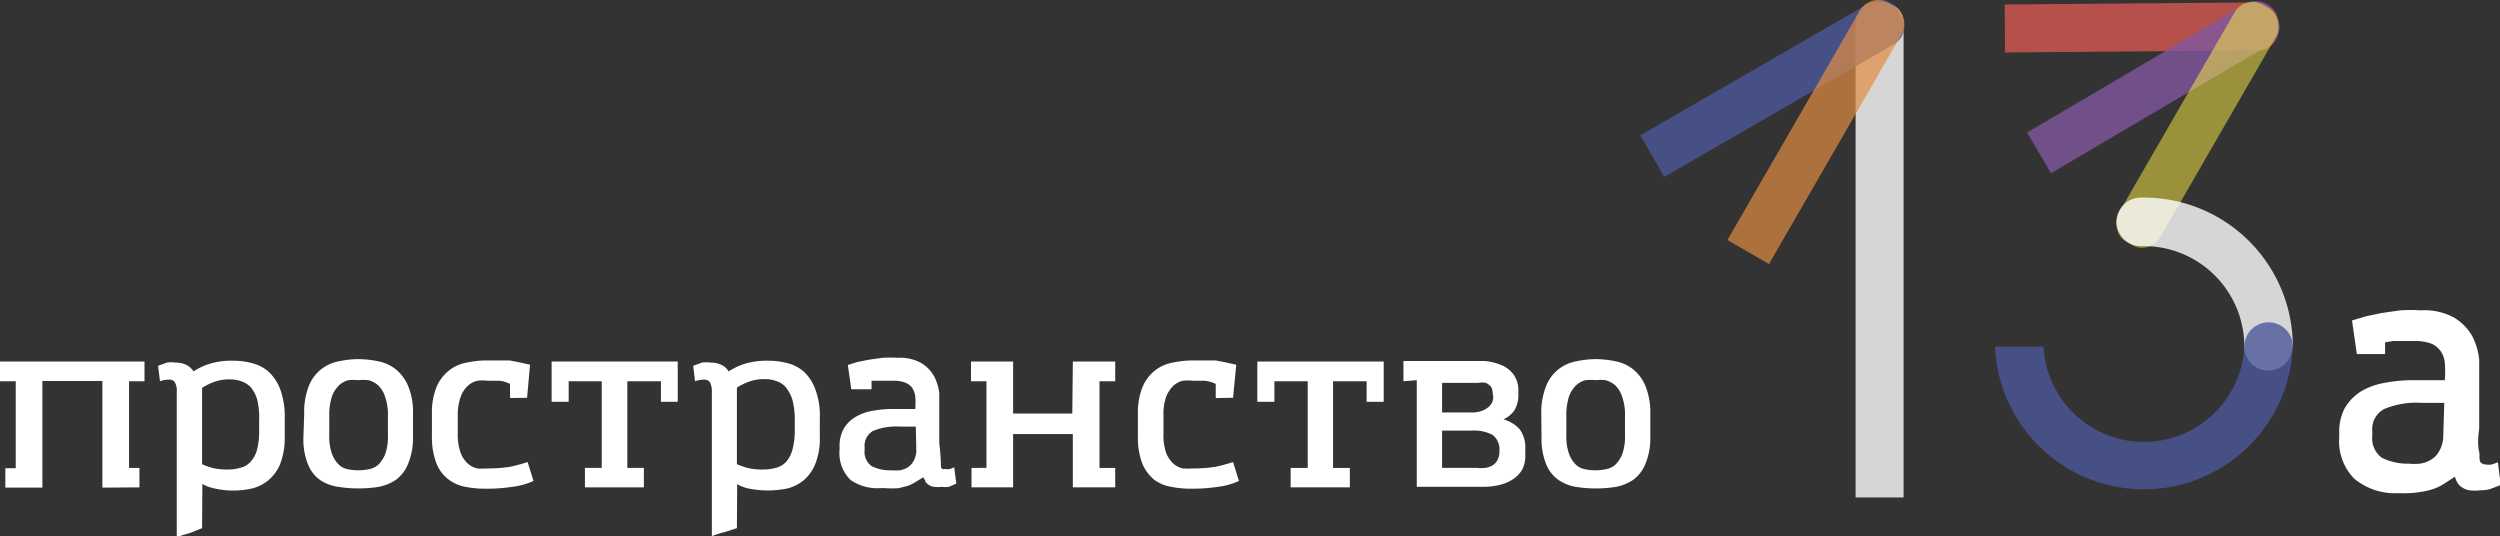 <?xml version="1.0" encoding="UTF-8"?> <svg xmlns="http://www.w3.org/2000/svg" viewBox="0 0 93.77 20.11"><rect x="0" y="0" width="93.77" height="20.11" fill="#333333" stroke="none"/> <defs> <style>.cls-1,.cls-2{fill:#fff;}.cls-2,.cls-3,.cls-5,.cls-6{opacity:0.8;}.cls-3{fill:#4c5898;}.cls-4{fill:#e18c44;opacity:0.7;}.cls-5{fill:#d55851;}.cls-6{fill:#81589f;}.cls-7{fill:#fff343;opacity:0.5;}</style> </defs> <g id="Слой_2" data-name="Слой 2"> <g id="Layer_1" data-name="Layer 1"> <path class="cls-1" d="M3.84,18.29v-4H1.59v4H.2v-.73H.59V14.3H0v-.74H5.42v.74H4.84v3.25h.39v.73Z"></path> <path class="cls-1" d="M7.58,19.81,7.1,20a4.26,4.26,0,0,0-.47.15V14.7a.65.65,0,0,0-.07-.36.23.23,0,0,0-.21-.1A1,1,0,0,0,6,14.3l-.07-.58.33-.12a1.07,1.07,0,0,1,.32,0,1,1,0,0,1,.4.08.73.73,0,0,1,.28.25,2.32,2.32,0,0,1,.59-.28,2.8,2.8,0,0,1,.9-.12,2.74,2.74,0,0,1,.7.09,1.47,1.47,0,0,1,.62.32,1.7,1.7,0,0,1,.44.66,3,3,0,0,1,.17,1.08v.72a2.73,2.73,0,0,1-.17,1,1.58,1.58,0,0,1-.44.61,1.54,1.54,0,0,1-.61.31,3.25,3.25,0,0,1-.69.08A3.13,3.13,0,0,1,8,18.31a1.39,1.39,0,0,1-.41-.16Zm0-2.4a2.77,2.77,0,0,0,.38.14,2.48,2.48,0,0,0,.62.06A1.56,1.56,0,0,0,9,17.55a.75.75,0,0,0,.37-.2,1.09,1.09,0,0,0,.26-.44,2.71,2.71,0,0,0,.09-.77v-.36A2.91,2.91,0,0,0,9.65,15a1.3,1.3,0,0,0-.24-.47.88.88,0,0,0-.36-.23,1.25,1.25,0,0,0-.43-.07,1.64,1.64,0,0,0-.6.1,2,2,0,0,0-.44.22Z"></path> <path class="cls-1" d="M11.41,15.53a2.68,2.68,0,0,1,.18-1.07,1.5,1.5,0,0,1,.47-.62,1.52,1.52,0,0,1,.66-.29,3.55,3.55,0,0,1,.73-.08,3.71,3.71,0,0,1,.73.08,1.53,1.53,0,0,1,.65.29,1.59,1.59,0,0,1,.47.62,2.48,2.48,0,0,1,.19,1.06v.87a2.52,2.52,0,0,1-.18,1,1.4,1.4,0,0,1-.45.6,1.79,1.79,0,0,1-.65.27,4.81,4.81,0,0,1-.77.06,4.56,4.56,0,0,1-.75-.06A1.62,1.62,0,0,1,12,18a1.31,1.31,0,0,1-.45-.59,2.49,2.49,0,0,1-.17-1Zm.94.77a2,2,0,0,0,.1.72,1.1,1.1,0,0,0,.25.4.66.66,0,0,0,.35.18,1.92,1.92,0,0,0,.78,0,.75.75,0,0,0,.36-.17,1.21,1.21,0,0,0,.26-.4,2,2,0,0,0,.1-.72v-.72a2,2,0,0,0-.11-.72,1,1,0,0,0-.26-.42.9.9,0,0,0-.36-.19,1.57,1.57,0,0,0-.37,0,1.73,1.73,0,0,0-.38,0,.8.8,0,0,0-.35.19,1.09,1.09,0,0,0-.27.42,2.3,2.3,0,0,0-.1.72Z"></path> <path class="cls-1" d="M19.13,14.93l0-.53a1.17,1.17,0,0,0-.41-.12l-.44,0a1.61,1.61,0,0,0-.37,0,.79.79,0,0,0-.36.19,1,1,0,0,0-.27.41,2,2,0,0,0-.11.71v.67a2,2,0,0,0,.11.73,1,1,0,0,0,.27.4.78.78,0,0,0,.35.18,2.19,2.19,0,0,0,.36,0,5.34,5.34,0,0,0,.86-.06,5.92,5.92,0,0,0,.67-.18l.22.71a2.64,2.64,0,0,1-.8.22,6.11,6.11,0,0,1-1,.07,3.67,3.67,0,0,1-.75-.07,1.48,1.48,0,0,1-.64-.28,1.4,1.4,0,0,1-.45-.6,2.72,2.72,0,0,1-.17-1V15.5a2.56,2.56,0,0,1,.18-1,1.56,1.56,0,0,1,.47-.61,1.46,1.46,0,0,1,.66-.29,3.53,3.53,0,0,1,.72-.08l.5,0c.14,0,.27,0,.39,0l.36.07.4.09-.11,1.24Z"></path> <path class="cls-1" d="M21.33,15.07h-.64V13.56h4.73v1.51h-.63V14.3H23.53v3.25h.62v.73H21.94v-.73h.63V14.3H21.33Z"></path> <path class="cls-1" d="M27.64,19.81l-.47.15a3.68,3.68,0,0,0-.47.15V14.7a.75.75,0,0,0-.07-.36.25.25,0,0,0-.22-.1,1,1,0,0,0-.34.06L26,13.72l.33-.12a1.13,1.13,0,0,1,.32,0,.92.92,0,0,1,.4.08.66.66,0,0,1,.28.25,2.49,2.49,0,0,1,.59-.28,2.86,2.86,0,0,1,.91-.12,2.8,2.8,0,0,1,.7.09,1.47,1.47,0,0,1,.62.32,1.68,1.68,0,0,1,.43.66,2.78,2.78,0,0,1,.17,1.08v.72a2.55,2.55,0,0,1-.17,1,1.56,1.56,0,0,1-.43.61,1.61,1.61,0,0,1-.61.31,3.67,3.67,0,0,1-1.48,0,1.52,1.52,0,0,1-.41-.16Zm0-2.4a2.93,2.93,0,0,0,.39.14,2.43,2.43,0,0,0,.62.06,1.61,1.61,0,0,0,.44-.06.79.79,0,0,0,.37-.2,1.08,1.08,0,0,0,.25-.44,2.66,2.66,0,0,0,.1-.77v-.36a2.91,2.91,0,0,0-.09-.79,1.48,1.48,0,0,0-.25-.47.77.77,0,0,0-.36-.23,1.21,1.21,0,0,0-.43-.07,1.64,1.64,0,0,0-.6.1,2.25,2.25,0,0,0-.44.22Z"></path> <path class="cls-1" d="M35.29,17.33c0,.15,0,.24.06.26s.06,0,.12,0a.32.32,0,0,0,.16,0l.16-.06.08.61-.28.12a1,1,0,0,1-.27,0,1.17,1.17,0,0,1-.29,0,.47.47,0,0,1-.19-.07.49.49,0,0,1-.13-.12c0-.05-.05-.11-.08-.17h0l-.29.18a1.83,1.83,0,0,1-.28.14l-.35.09a3.74,3.74,0,0,1-.52,0H33A1.76,1.76,0,0,1,31.9,18a1.41,1.41,0,0,1-.41-1.13v-.13a1.36,1.36,0,0,1,.14-.63,1.24,1.24,0,0,1,.41-.44,1.77,1.77,0,0,1,.63-.25,4.15,4.15,0,0,1,.82-.08h.84a3.18,3.18,0,0,0,0-.47.81.81,0,0,0-.12-.33.63.63,0,0,0-.26-.19,1.2,1.2,0,0,0-.46-.07H32.9l-.21,0v.32l-.76,0-.13-.91.35-.11.45-.09.51-.07a4.93,4.93,0,0,1,.55,0,1.65,1.65,0,0,1,.9.2,1.35,1.35,0,0,1,.48.5,1.87,1.87,0,0,1,.19.62c0,.22,0,.42,0,.59v1.29C35.27,16.94,35.28,17.17,35.29,17.33ZM34.35,16h-.6a2.34,2.34,0,0,0-1,.16.64.64,0,0,0-.32.61v.12a.64.64,0,0,0,.26.59,1.48,1.48,0,0,0,.74.16,1.73,1.73,0,0,0,.32,0,.85.85,0,0,0,.28-.1.66.66,0,0,0,.22-.22.9.9,0,0,0,.12-.38Z"></path> <path class="cls-1" d="M40.24,13.56h1.59v.74h-.59v3.25h.59v.73H40.24v-2H38v2H36.44v-.73H37V14.3h-.58v-.74H38v1.95h2.22Z"></path> <path class="cls-1" d="M45.6,14.93l0-.53a1.29,1.29,0,0,0-.42-.12l-.44,0a1.61,1.61,0,0,0-.37,0,.79.79,0,0,0-.36.19,1.21,1.21,0,0,0-.27.41,2,2,0,0,0-.1.71v.67a2.07,2.07,0,0,0,.1.73,1.12,1.12,0,0,0,.27.4.84.84,0,0,0,.35.18,2.19,2.19,0,0,0,.36,0,5.26,5.26,0,0,0,.86-.06,5.92,5.92,0,0,0,.67-.18l.22.71a2.65,2.65,0,0,1-.79.22,6.24,6.24,0,0,1-1,.07,3.67,3.67,0,0,1-.75-.07A1.48,1.48,0,0,1,43.3,18a1.58,1.58,0,0,1-.45-.6,2.72,2.72,0,0,1-.17-1V15.5a2.56,2.56,0,0,1,.18-1,1.56,1.56,0,0,1,.47-.61,1.5,1.5,0,0,1,.66-.29,3.63,3.63,0,0,1,.73-.08l.49,0c.14,0,.27,0,.39,0l.36.07.41.09-.12,1.24Z"></path> <path class="cls-1" d="M47.8,15.07h-.64V13.56H51.9v1.51h-.64V14.3H50v3.25h.63v.73H48.41v-.73h.64V14.3H47.8Z"></path> <path class="cls-1" d="M52.64,14.3v-.76h2.45l.58,0a2,2,0,0,1,.61.14,1.08,1.08,0,0,1,.47.34,1,1,0,0,1,.2.65v.1a1.15,1.15,0,0,1-.14.61,1,1,0,0,1-.42.35,1.27,1.27,0,0,1,.61.37,1.13,1.13,0,0,1,.21.73v.24a1.09,1.09,0,0,1-.13.57,1.16,1.16,0,0,1-.37.36,1.65,1.65,0,0,1-.51.2,2.76,2.76,0,0,1-.57.06H53.14v-4Zm3.35.51a.61.61,0,0,0-.06-.3.62.62,0,0,0-.2-.15.84.84,0,0,0-.29,0H54.09v1.11H55.3a1.25,1.25,0,0,0,.31-.07.8.8,0,0,0,.27-.18A.47.47,0,0,0,56,14.81Zm.25,2.09a.67.67,0,0,0-.26-.59,1.5,1.5,0,0,0-.77-.16H54.09v1.4h1.3a1.72,1.72,0,0,0,.33,0,.79.79,0,0,0,.27-.1.49.49,0,0,0,.18-.2A.67.67,0,0,0,56.24,16.9Z"></path> <path class="cls-1" d="M57.81,15.53A2.68,2.68,0,0,1,58,14.46a1.5,1.5,0,0,1,.47-.62,1.52,1.52,0,0,1,.66-.29,3.55,3.55,0,0,1,.73-.08,3.71,3.71,0,0,1,.73.08,1.53,1.53,0,0,1,.65.29,1.59,1.59,0,0,1,.47.62,2.65,2.65,0,0,1,.19,1.06v.87a2.52,2.52,0,0,1-.18,1,1.4,1.4,0,0,1-.45.6,1.79,1.79,0,0,1-.65.27,4.81,4.81,0,0,1-.77.06,4.56,4.56,0,0,1-.75-.06,1.62,1.62,0,0,1-.66-.27,1.31,1.31,0,0,1-.45-.59,2.49,2.49,0,0,1-.17-1Zm.94.77a2,2,0,0,0,.1.72,1.1,1.1,0,0,0,.25.4.66.66,0,0,0,.35.18,1.92,1.92,0,0,0,.78,0,.75.75,0,0,0,.36-.17,1.21,1.21,0,0,0,.26-.4,2,2,0,0,0,.1-.72v-.72a2,2,0,0,0-.11-.72,1,1,0,0,0-.26-.42.9.9,0,0,0-.36-.19,1.57,1.57,0,0,0-.37,0,1.73,1.73,0,0,0-.38,0,.8.8,0,0,0-.35.19,1.09,1.09,0,0,0-.27.42,2.3,2.3,0,0,0-.1.72Z"></path> <path class="cls-1" d="M93,17c0,.21,0,.33.07.36a.21.21,0,0,0,.16.06.66.66,0,0,0,.24,0l.22-.08.11.85-.39.15a1.35,1.35,0,0,1-.38.05,1.54,1.54,0,0,1-.4,0,.66.66,0,0,1-.27-.1.52.52,0,0,1-.17-.16.82.82,0,0,1-.11-.25h0l-.4.26a1.93,1.93,0,0,1-.38.19,2.83,2.83,0,0,1-.5.12,3.68,3.68,0,0,1-.72.05h-.19a2.39,2.39,0,0,1-1.58-.54,2,2,0,0,1-.57-1.57v-.18a1.89,1.89,0,0,1,.2-.89,1.84,1.84,0,0,1,.57-.61,2.49,2.49,0,0,1,.88-.34,5.65,5.65,0,0,1,1.14-.11h1.17a4,4,0,0,0,0-.65.9.9,0,0,0-.17-.46.82.82,0,0,0-.36-.27,1.83,1.83,0,0,0-.63-.09h-.56l-.22,0-.3.05v.44l-1.06,0-.18-1.26.5-.15.61-.13.71-.1a6.51,6.51,0,0,1,.77,0,2.32,2.32,0,0,1,1.25.28,1.92,1.92,0,0,1,.67.69,2.48,2.48,0,0,1,.26.88c0,.3,0,.58,0,.81v1.79C92.93,16.47,92.94,16.78,93,17Zm-1.32-1.89h-.84a3.16,3.16,0,0,0-1.41.23.85.85,0,0,0-.45.84v.17a.89.89,0,0,0,.36.82,2.12,2.12,0,0,0,1,.22,2.09,2.09,0,0,0,.43,0,1.06,1.06,0,0,0,.4-.14.84.84,0,0,0,.31-.31,1.19,1.19,0,0,0,.16-.53Z"></path> <path class="cls-2" d="M70.38.09h.25a.77.77,0,0,1,.77.77v17.8a0,0,0,0,1,0,0H69.6a0,0,0,0,1,0,0V.86a.77.77,0,0,1,.77-.77Z"></path> <path class="cls-3" d="M66.5-2.18h.25a.77.77,0,0,1,.77.77V8.54a0,0,0,0,1,0,0h-1.8a0,0,0,0,1,0,0V-1.41a.77.77,0,0,1,.77-.77Z" transform="translate(36.06 -56.11) rotate(60)"></path> <path class="cls-4" d="M68.13-.55h.25a.77.77,0,0,1,.77.77v9.95a0,0,0,0,1,0,0h-1.8a0,0,0,0,1,0,0V.22a.77.77,0,0,1,.77-.77Z" transform="translate(11.55 -33.48) rotate(30)"></path> <path class="cls-5" d="M80.19-4.09h.25a.77.77,0,0,1,.77.77V6.17a0,0,0,0,1,0,0h-1.8a0,0,0,0,1,0,0V-3.32a.77.77,0,0,1,.77-.77Z" transform="translate(80.71 -79.29) rotate(89.53)"></path> <path class="cls-6" d="M80.78-2H81a.77.77,0,0,1,.77.77V8.28a0,0,0,0,1,0,0H80a0,0,0,0,1,0,0V-1.21A.77.77,0,0,1,80.78-2Z" transform="translate(42.6 -68.18) rotate(59.53)"></path> <rect class="cls-7" x="81.52" y="-0.45" width="1.8" height="10.26" rx="0.77" transform="translate(13.38 -40.58) rotate(30)"></rect> <path class="cls-2" d="M86,13h0a5.59,5.59,0,0,0-5.59-5.59H80.3a.91.91,0,1,0,0,1.82h.11A3.77,3.77,0,0,1,84.18,13v0h0a.9.9,0,0,0,1.8,0h0v0Z"></path> <path class="cls-3" d="M86,13a.91.91,0,0,0-1.82,0v0h0a3.77,3.77,0,0,1-7.53,0H74.83a5.59,5.59,0,0,0,11.17,0h0Z"></path> </g> </g> </svg> 